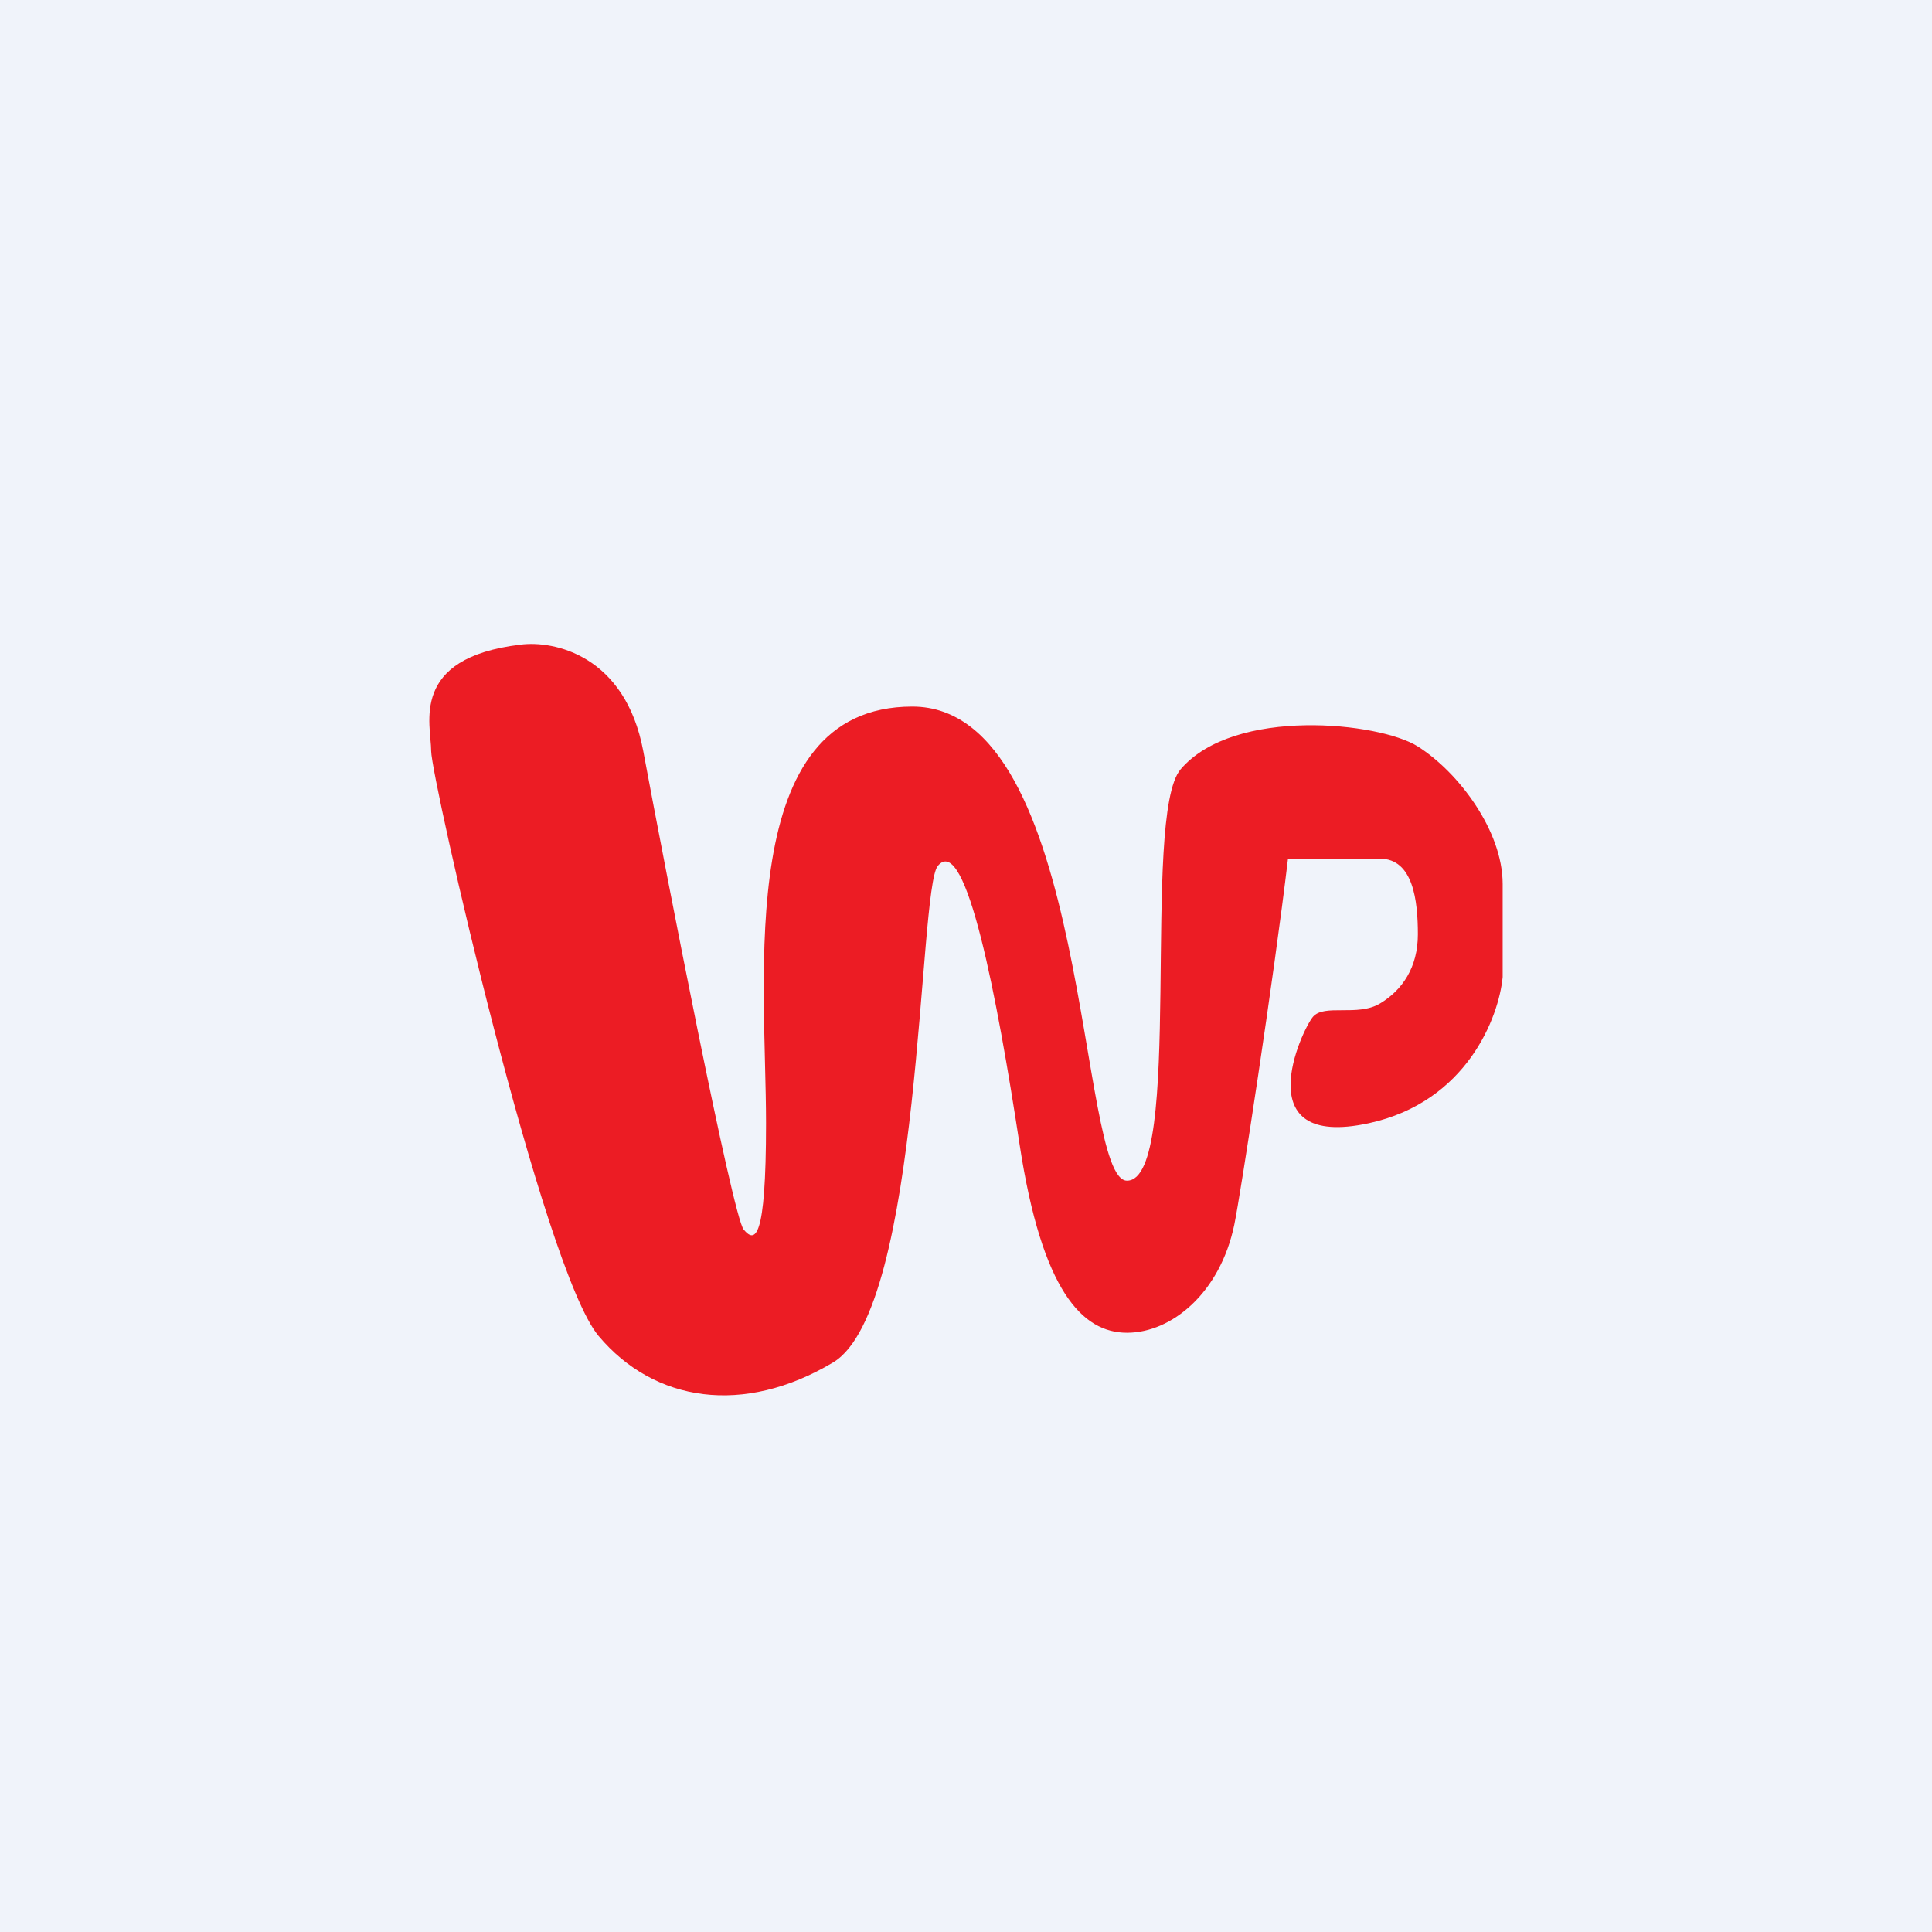 <!-- by TradingView --><svg width="18" height="18" viewBox="0 0 18 18" fill="none" xmlns="http://www.w3.org/2000/svg">
<rect width="18" height="18" fill="#F0F3FA"/>
<path d="M5.993 6.997C5.826 6.105 5.161 5.965 4.849 6.006C3.809 6.13 4.017 6.749 4.017 6.997C4.017 7.245 5.057 11.827 5.577 12.447C6.097 13.066 6.929 13.19 7.761 12.694C8.593 12.199 8.554 8.289 8.737 8.068C9 7.75 9.292 9.304 9.5 10.667C9.708 12.029 10.084 12.417 10.5 12.417C10.916 12.417 11.368 12.046 11.5 11.409C11.557 11.135 11.868 9.114 12 8H12.856C13.168 8 13.21 8.395 13.21 8.705C13.21 9.014 13.064 9.226 12.856 9.35C12.648 9.474 12.336 9.35 12.232 9.474C12.128 9.598 11.608 10.713 12.752 10.465C13.667 10.267 13.965 9.474 14 9.103V8.236C14 7.74 13.588 7.194 13.21 6.955C12.856 6.729 11.5 6.583 11 7.167C10.628 7.6 11.036 11 10.5 11C10.036 11 10.164 6.583 8.5 6.583C6.836 6.583 7.137 9.097 7.137 10.465C7.137 11.568 7.033 11.58 6.929 11.456C6.825 11.332 6.201 8.112 5.993 6.997Z" fill="#EC1C24"/>
</svg>
